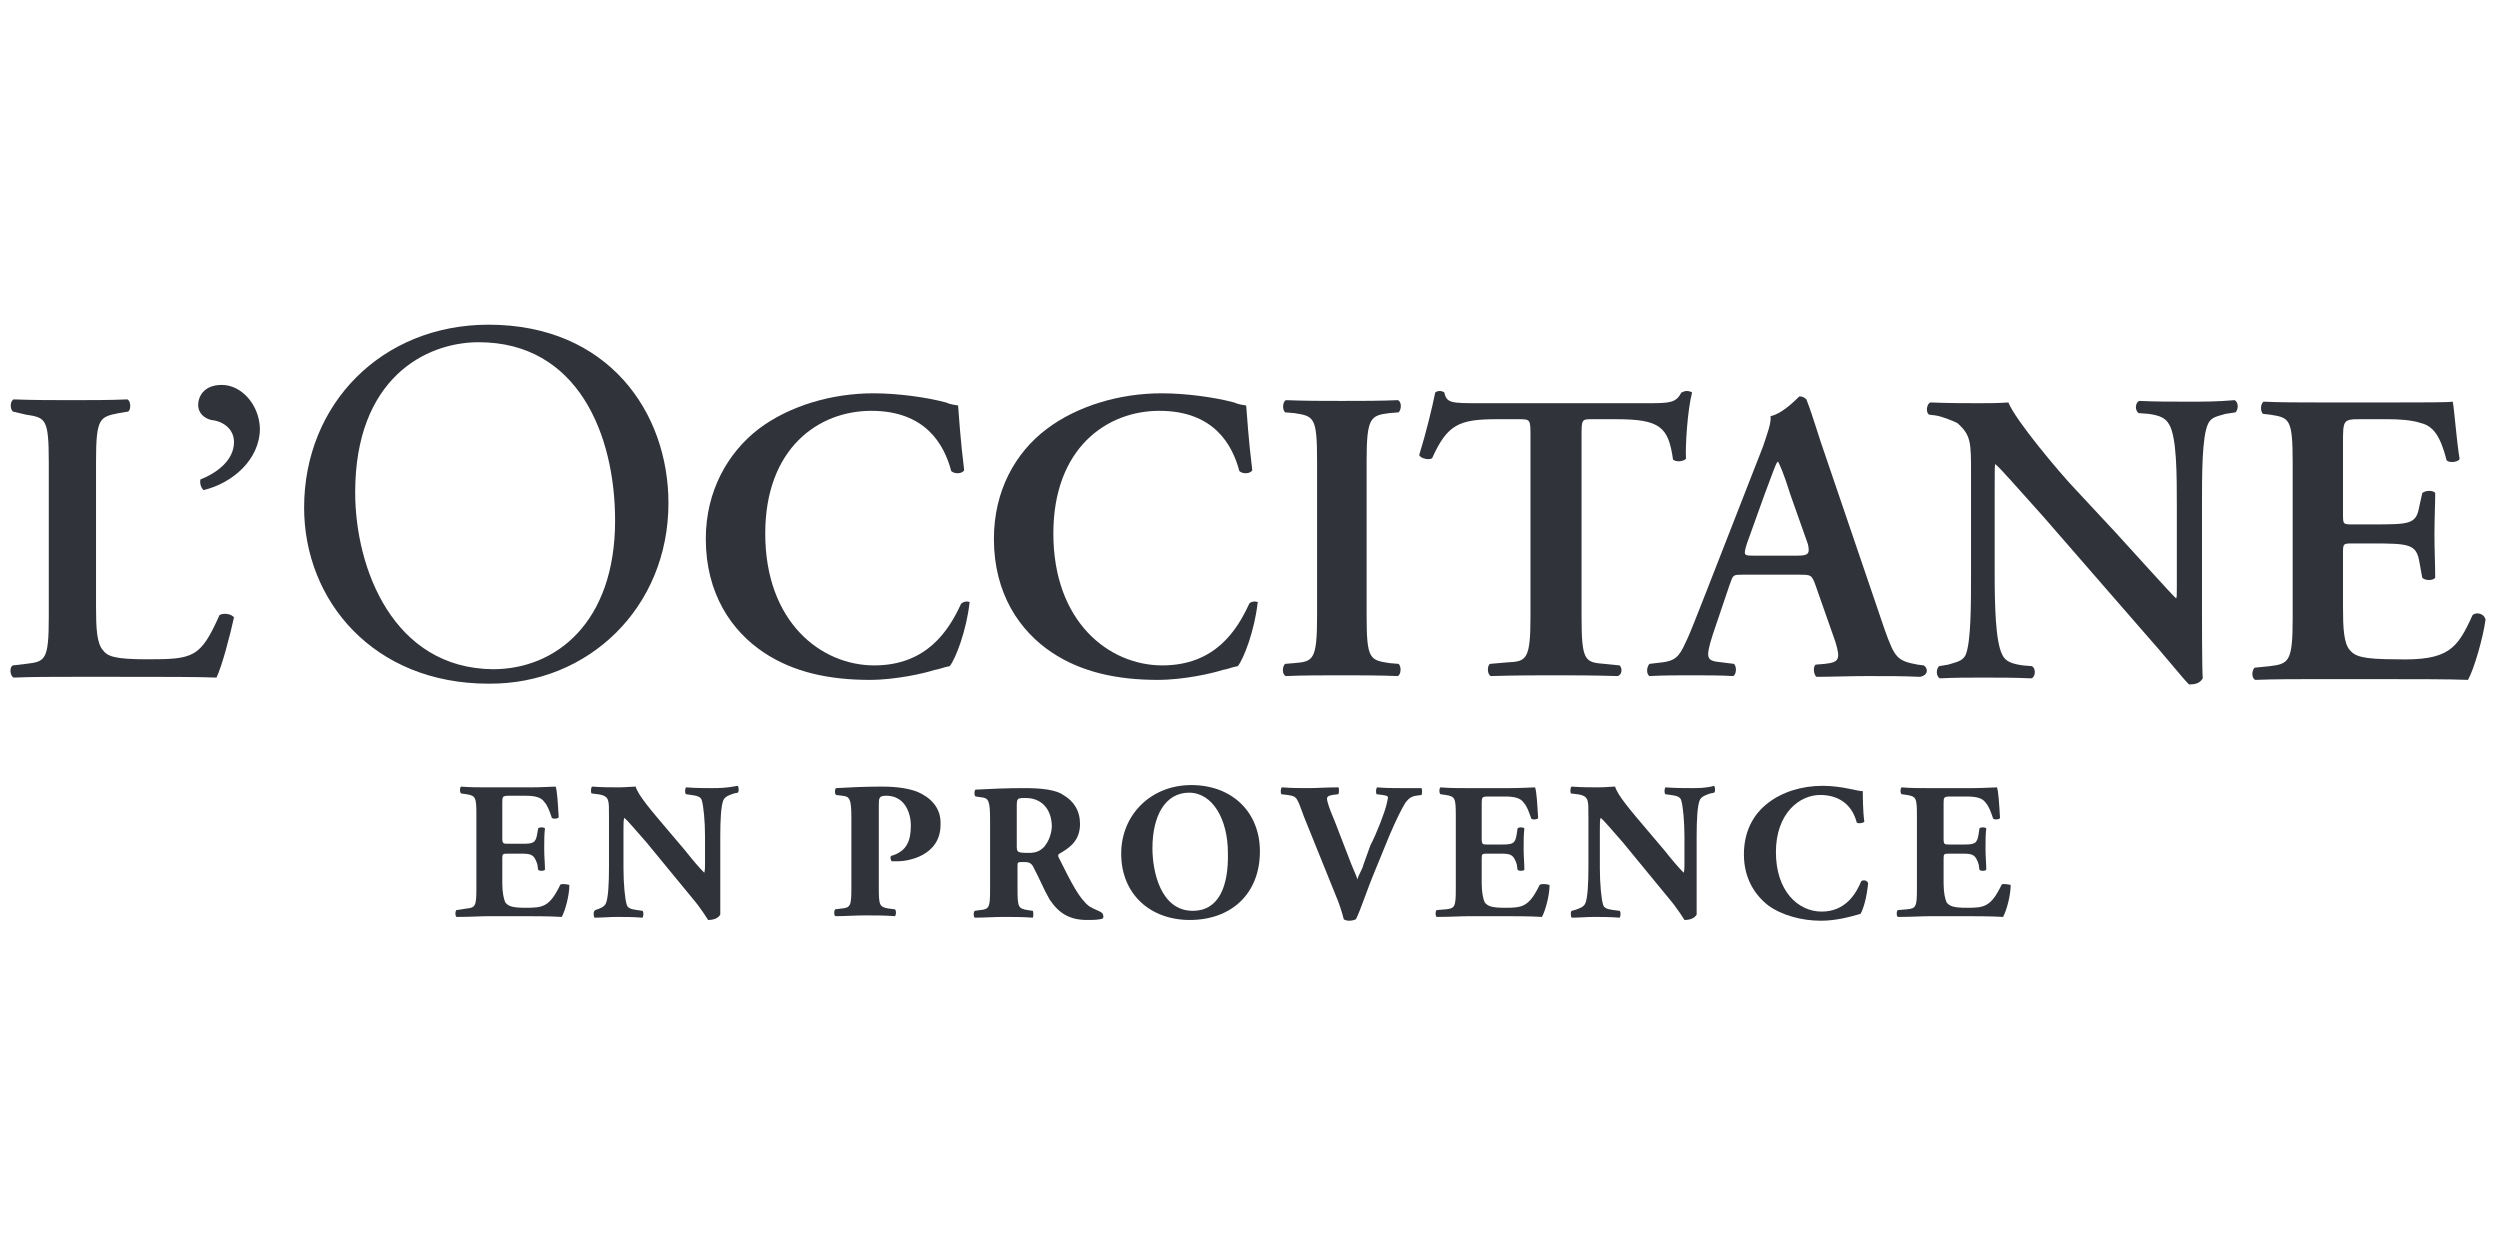 <?xml version="1.0" encoding="utf-8"?>
<!-- Generator: Adobe Illustrator 25.2.1, SVG Export Plug-In . SVG Version: 6.00 Build 0)  -->
<svg version="1.1" id="Слой_1" xmlns="http://www.w3.org/2000/svg" xmlns:xlink="http://www.w3.org/1999/xlink" x="0px" y="0px"
	 viewBox="0 0 328 164" style="enable-background:new 0 0 328 164;" xml:space="preserve">
<style type="text/css">
	.st0{fill:#30333A;}
</style>
<g>
	<path class="st0" d="M28.8,80.7c-2.5,5.6-3.4,5.8-9.5,5.8c-4.3,0-5.2-0.4-5.8-1.2c-0.8-0.9-0.9-2.9-0.9-5.6V60.5
		c0-5.7,0.5-5.8,3-6.3l1.2-0.2c0.4-0.2,0.4-1.4-0.1-1.6c-2.3,0.1-4.8,0.1-7.3,0.1s-4.9,0-7.6-0.1c-0.5,0.2-0.5,1.3-0.1,1.6l1.7,0.4
		c2.6,0.4,3,0.5,3,6.3v20.3c0,5.7-0.5,5.8-3,6.1l-1.7,0.2c-0.5,0.2-0.4,1.4,0.1,1.6c2.3-0.1,5.1-0.1,7.8-0.1h5.7
		c6.1,0,10.8,0,13.1,0.1c0.7-1.4,1.8-5.6,2.3-7.9C30.3,80.5,29.3,80.4,28.8,80.7z"/>
	<path class="st0" d="M29.1,50.5c-2.5,0-3.1,1.7-3.1,2.6c0,1.2,0.9,1.8,1.7,2c1.3,0.1,3,1,3,2.9c0,2.3-2.1,4-4.4,4.9
		c-0.1,0.4,0,1,0.4,1.4c3.8-0.9,7.4-4,7.4-8.1C34,53.1,31.7,50.5,29.1,50.5z"/>
	<path class="st0" d="M87.7,66c0-11.9-7.9-23.4-23.6-23.4c-14,0-24.2,10.4-24.2,24c0,12.2,9.1,23.1,24.2,23.1
		C77.2,89.8,87.7,79.7,87.7,66z M46.6,64.6c0-14.9,9.2-19.7,16.2-19.7c13,0,17.9,12.1,17.9,23.4c0,13.4-7.8,19.5-16,19.5
		C51.6,87.7,46.6,74.6,46.6,64.6z"/>
	<path class="st0" d="M126.1,79.2c-1.6,3.5-4.5,8.1-11.4,8.1c-7,0-14.3-5.7-14.3-17.3c0-11.2,7-16.1,13.9-16.1
		c7.2,0,9.6,4.5,10.5,7.9c0.4,0.4,1.4,0.4,1.7-0.1c-0.5-4-0.7-7.3-0.8-8.5c-0.5-0.1-0.9-0.1-1.6-0.4c-2.6-0.7-6.4-1.2-9.5-1.2
		c-5.4,0-11,1.6-15.1,4.7c-4,3.1-6.9,8.1-6.9,14.4c0,7.2,3.4,12.1,7.6,14.9c3.9,2.6,8.6,3.6,13.9,3.6c3.5,0,7.3-0.9,8.5-1.3
		c0.7-0.1,1.3-0.4,2-0.5c0.8-1,2.2-4.7,2.6-8.3C127.4,79,126.7,78.7,126.1,79.2z"/>
	<path class="st0" d="M163.9,79.2c-1.6,3.5-4.5,8.1-11.4,8.1c-7,0-14.3-5.7-14.3-17.3c0-11.2,7-16.1,13.9-16.1
		c7.2,0,9.6,4.5,10.5,7.9c0.4,0.4,1.4,0.4,1.7-0.1c-0.5-4-0.7-7.3-0.8-8.5c-0.5-0.1-0.9-0.1-1.6-0.4c-2.6-0.7-6.4-1.2-9.5-1.2
		c-5.4,0-11,1.6-15.1,4.7c-4.1,3.1-6.9,8.1-6.9,14.4c0,7.2,3.4,12.1,7.6,14.9c3.9,2.6,8.6,3.6,13.9,3.6c3.5,0,7.3-0.9,8.5-1.3
		c0.7-0.1,1.3-0.4,2-0.5c0.8-1,2.2-4.7,2.6-8.3C165.3,79,164.3,78.7,163.9,79.2z"/>
	<path class="st0" d="M169.8,87l-1.2,0.1c-0.4,0.4-0.4,1.4,0.1,1.6c2.3-0.1,4.9-0.1,7.4-0.1c2.3,0,4.8,0,7.3,0.1
		c0.4-0.2,0.5-1.2,0.1-1.6l-1.2-0.1c-2.6-0.4-3-0.5-3-6.3V60.5c0-5.7,0.5-6,3-6.3l1.2-0.1c0.4-0.4,0.4-1.4-0.1-1.6
		c-2.3,0.1-4.8,0.1-7.3,0.1c-2.5,0-4.9,0-7.4-0.1c-0.4,0.2-0.5,1.2-0.1,1.6l1.2,0.1c2.6,0.4,3,0.5,3,6.3v20.3
		C172.8,86.6,172.3,86.8,169.8,87z"/>
	<path class="st0" d="M212.5,87.3l-2-0.2c-2.6-0.2-3-0.4-3-6.3V57.3c0-2.3,0-2.3,1.4-2.3h3.1c5.8,0,6.9,1,7.5,5.3
		c0.5,0.4,1.4,0.2,1.7-0.1c-0.1-1.7,0.2-6.4,0.8-8.7c-0.1-0.1-0.4-0.2-0.7-0.2c-0.3,0-0.4,0.1-0.7,0.2c-0.7,1.3-1.4,1.4-4.2,1.4
		h-22.2c-3.8,0-4.4,0-4.7-1.4c-0.1-0.1-0.4-0.2-0.5-0.2c-0.2,0-0.5,0-0.7,0.2c-0.4,2-1.2,5.3-2.1,8.2c0.2,0.5,1.4,0.7,1.7,0.4
		c2-4.4,3.5-5.1,8.5-5.1h3c1.4,0,1.4,0.1,1.4,2.3v23.5c0,5.7-0.5,6-3,6.1l-2.3,0.2c-0.4,0.2-0.4,1.4,0.1,1.6
		c3.5-0.1,6.1-0.1,8.5-0.1c2.3,0,4.8,0,8.1,0.1C212.8,88.6,212.9,87.7,212.5,87.3z"/>
	<path class="st0" d="M252.4,87.3l-0.8-0.1c-2.7-0.5-3-0.9-4.3-4.5l-7.8-22.9c-0.9-2.5-1.6-5.1-2.5-7.4c-0.2-0.2-0.5-0.4-0.9-0.4
		c-0.1,0-2,2.2-3.8,2.6c0.1,0.9-0.4,2.2-1,4l-7.5,19.2c-1.2,3-2,5.2-2.7,6.6c-0.8,1.8-1.4,2.3-3,2.5l-1.7,0.2
		c-0.4,0.5-0.4,1.3,0,1.6c2-0.1,3.6-0.1,5.3-0.1c2.2,0,4,0,5.7,0.1c0.4-0.2,0.5-1.2,0.1-1.6l-1.6-0.2c-2-0.2-2.2-0.4-1.2-3.6
		l2.2-6.5c0.5-1.4,0.4-1.4,1.8-1.4h7.3c1.6,0,1.7,0,2.2,1.4l2.6,7.4c0.7,2.3,0.5,2.7-1.4,2.9l-1.2,0.1c-0.4,0.4-0.2,1.3,0.1,1.6
		c2,0,4.3-0.1,6.6-0.1c2.9,0,4.8,0,7,0.1C253,88.6,253,87.7,252.4,87.3z M235.8,72.9h-5.7c-1.3,0-1.4,0-0.9-1.6l2.3-6.4
		c1-2.6,1.4-3.9,1.7-4.3h0.1c0.2,0.4,0.7,1.4,1.6,4.3l2.3,6.5C237.5,72.7,237.2,72.9,235.8,72.9z"/>
	<path class="st0" d="M287,52.7c-2.1,0-4.2,0-6.3-0.1c-0.5,0.1-0.7,1.2-0.1,1.6l1.3,0.1c1.4,0.2,2.2,0.5,2.7,1.4c1,1.7,1,6.6,1,10.8
		v10.7c0,0.9,0,1.2-0.1,1.3c-0.5-0.4-5.6-6.1-7.9-8.6l-5.4-5.8c-2-2.1-7.8-9-8.7-11.3c-1.3,0.1-2.6,0.1-3.8,0.1
		c-1.4,0-4.3,0-6.4-0.1c-0.5,0.1-0.7,1.3-0.2,1.6l0.8,0.1c0.8,0.1,2.3,0.7,2.9,1c1.8,1.6,1.8,2.5,1.8,6.7v12.9c0,4.3,0,9.1-0.7,10.8
		c-0.4,0.9-1.4,1-2.3,1.3l-1.2,0.2c-0.4,0.4-0.4,1.3,0.1,1.6c2-0.1,3.4-0.1,5.7-0.1c2.1,0,4.2,0,6.3,0.1c0.5-0.1,0.7-1.2,0.1-1.6
		l-1.2-0.1c-1.4-0.2-2.3-0.5-2.7-1.4c-0.9-1.7-1-6.6-1-10.8V64.4c0-2.9,0-3.5,0.1-3.5c0.9,0.8,2.7,2.9,6.3,6.9l12.7,14.6
		c3.9,4.4,5.4,6.4,6.4,7.4c0.7,0,1.4-0.1,1.8-0.8c-0.1-1.3-0.1-7.9-0.1-9.6v-13c0-4.3,0-9.1,0.8-10.8c0.4-0.9,1.3-1,2.3-1.3l1.3-0.2
		c0.4-0.4,0.4-1.3-0.1-1.6C290.8,52.7,289.3,52.7,287,52.7z"/>
	<path class="st0" d="M324.4,80.7c-2,4.4-3.1,6-10,5.8c-4.5,0-5.4-0.4-6.1-1.2c-0.8-0.9-0.9-2.9-0.9-5.7v-6.9c0-1.4,0-1.4,1.3-1.4
		h2.6c4.7,0,5.7,0.1,6.1,2.3l0.4,2.2c0.4,0.4,1.4,0.4,1.7,0c0-1.7-0.1-3.6-0.1-5.7c0-2,0.1-4,0.1-5.4c-0.2-0.4-1.3-0.4-1.7,0
		l-0.4,1.8c-0.4,2.3-1.3,2.3-6.1,2.3h-2.6c-1.3,0-1.3,0-1.3-1.4v-9.2c0-3.1,0-3.2,2.3-3.2h3.6c1.4,0,3.1,0.1,4.3,0.5
		c1.7,0.4,2.6,1.8,3.4,4.9c0.4,0.4,1.6,0.2,1.7-0.2c-0.4-2.3-0.7-6.6-0.9-7.5c-0.7,0.1-3.9,0.1-7.4,0.1H304c-2.3,0-4.9,0-7-0.1
		c-0.4,0.2-0.5,1.2-0.1,1.6l0.9,0.1c2.6,0.4,3,0.5,3,6.4v20.3c0,5.7-0.5,6-3,6.3l-2,0.2c-0.4,0.4-0.4,1.4,0.1,1.6
		c2.5-0.1,5.7-0.1,8.2-0.1h6.3c6.4,0,11,0,13.4,0.1c0.8-1.4,2-5.6,2.3-7.9C325.9,80.4,324.8,80.3,324.4,80.7z"/>
	<path class="st0" d="M73.5,116.1c-1.4,2.9-2.3,3-4.5,3c-1.8,0-2.3-0.2-2.7-0.7c-0.2-0.4-0.4-1.3-0.4-2.5v-3.1c0-0.8,0-0.8,0.8-0.8
		h1.8c1.3,0,1.6,0.2,2,1.4l0.1,0.7c0.1,0.2,0.8,0.2,0.9,0c0-0.8-0.1-1.7-0.1-2.7s0-2,0.1-2.7c-0.1-0.2-0.8-0.2-0.9,0l-0.1,0.6
		c-0.2,1.3-0.5,1.4-2,1.4h-1.8c-0.7,0-0.8,0-0.8-0.8v-4.5c0-0.9,0-1,0.9-1h2.1c1.3,0,2.1,0.2,2.5,0.8c0.4,0.4,0.7,1.2,1,2.1
		c0.2,0.2,0.9,0.1,0.9-0.1c-0.1-1.7-0.2-3.5-0.4-4c-0.4,0-1.8,0.1-3.4,0.1h-5.4c-1.3,0-2.5,0-3.6-0.1c-0.2,0.1-0.2,0.8,0,0.9
		l0.7,0.1c1.2,0.2,1.3,0.4,1.3,2.7v9.6c0,2.3-0.1,2.6-1.3,2.7l-1.3,0.2c-0.2,0.1-0.2,0.8,0,0.9c2,0,3.1-0.1,4.4-0.1h3.4
		c2.1,0,4.5,0,6,0.1c0.4-0.7,1-2.7,1-4.2C74.3,116,73.6,115.9,73.5,116.1z"/>
	<path class="st0" d="M93.4,103.4c-1,0-2.1,0-3.4-0.1c-0.1,0.1-0.2,0.7,0,0.9l0.7,0.1c0.7,0.1,1.3,0.2,1.4,0.8
		c0.2,0.7,0.4,2.6,0.4,4.7v3.5c0,0.5,0,0.9-0.1,1.2c-0.7-0.7-1.3-1.4-2.5-2.9l-2.2-2.6c-2.3-2.7-4-4.7-4.3-5.8
		c-0.5,0-1.3,0.1-2.2,0.1c-1,0-2.3,0-3.5-0.1c-0.2,0.1-0.2,0.7-0.1,0.9l0.8,0.1c0.9,0.1,1.3,0.4,1.4,0.9c0.1,0.4,0.1,0.8,0.1,2.2
		v6.5c0,2.1-0.1,4-0.4,4.7c-0.2,0.5-0.8,0.7-1.4,0.9l-0.1,0.1c-0.2,0.2-0.1,0.8,0,0.9c1,0,2-0.1,2.9-0.1c1,0,2.1,0,3.4,0.1
		c0.1-0.1,0.2-0.7,0-0.9l-0.7-0.1c-0.7-0.1-1.3-0.2-1.4-0.8c-0.2-0.7-0.4-2.6-0.4-4.7V109c0-0.9,0-1.4,0.1-1.7
		c0.5,0.4,1.3,1.4,2.9,3.2l6,7.3c1.2,1.4,2.1,2.9,2.1,2.9c0.7,0,1.3-0.2,1.6-0.7c0-0.9,0-2.5,0-4.2v-6.1c0-2.1,0.1-4,0.4-4.7
		c0.2-0.5,0.8-0.7,1.4-0.9l0.5-0.1c0.2-0.2,0.1-0.8,0-0.9C95.2,103.4,94.3,103.4,93.4,103.4z"/>
	<path class="st0" d="M120.4,103.9c-1-0.4-2.5-0.7-4.7-0.7s-4.3,0.1-6,0.2c-0.2,0.1-0.2,0.8,0,0.9l0.8,0.1c1,0.1,1.2,0.4,1.2,3v9.1
		c0,2.3-0.1,2.6-1.3,2.7l-0.8,0.1c-0.2,0.1-0.2,0.8,0,0.9c1.4,0,2.6-0.1,3.9-0.1s2.5,0,3.9,0.1c0.2-0.1,0.2-0.8,0-0.9l-0.8-0.1
		c-1.2-0.2-1.3-0.4-1.3-2.7v-10.8c0-1,0-1.3,1-1.3c2.3,0,3.2,2.1,3.2,3.9c0,1.8-0.4,3.4-2.6,4c-0.1,0.1-0.1,0.5,0.1,0.7
		c0.2,0,0.5,0,0.8,0c1.3,0,5.6-0.7,5.6-4.8C123.5,105.9,122,104.6,120.4,103.9z"/>
	<path class="st0" d="M142.9,118.9c-1.3-1-2.3-3-4-6.4c-0.1-0.2-0.1-0.4,0.1-0.5c1.2-0.7,2.7-1.6,2.7-3.9c0-1.7-0.8-3-2.2-3.8
		c-1-0.7-2.9-0.9-5.1-0.9c-2.5,0-4.4,0.1-6.4,0.2c-0.2,0.1-0.2,0.8,0,0.9l0.7,0.1c1,0.1,1.2,0.4,1.2,3v9.1c0,2.3-0.1,2.6-1.3,2.7
		l-0.7,0.1c-0.2,0.1-0.2,0.8,0,0.9c1.3,0,2.5-0.1,3.8-0.1s2.5,0,3.8,0.1c0.1-0.1,0.1-0.8,0-0.9l-0.7-0.1c-1.2-0.2-1.3-0.4-1.3-2.7
		v-3.1c0-0.5,0-0.5,0.9-0.5c0.7,0,1,0.2,1.3,0.9c0.7,1.3,1.2,2.6,2,4c1.2,1.8,2.6,2.7,4.9,2.7c0.8,0,1.6,0,2.1-0.2
		c0.1-0.1,0.1-0.5-0.1-0.7C144.3,119.5,143.7,119.4,142.9,118.9z M137,111.1c-0.5,0.5-1,0.8-2,0.8c-1.6,0-1.6-0.1-1.6-1v-4.9
		c0-1.3,0-1.3,1.2-1.3c2,0,3.4,1.4,3.4,3.8C137.9,109.8,137.4,110.6,137,111.1z"/>
	<path class="st0" d="M156.3,103c-5.3,0-9.2,3.9-9.2,9c0,5.3,3.8,8.7,9,8.7c5.4,0,9.2-3.4,9.2-9C165.3,106.5,161.6,103,156.3,103z
		 M156.5,119.5c-4.2,0-5.3-5.1-5.3-8.2c0-4.3,1.7-7.3,4.8-7.3s5.1,3.5,5.1,7.9C161.2,116.3,159.9,119.5,156.5,119.5z"/>
	<path class="st0" d="M183.8,103.4c-1,0-2,0-3.1-0.1c-0.2,0.1-0.2,0.7-0.1,0.9l0.8,0.1c0.7,0.1,0.7,0.2,0.7,0.4
		c0,0.1-0.1,0.4-0.2,0.9c-0.2,0.9-1.3,3.8-2.1,5.3l-0.9,2.5c-0.2,0.8-0.7,1.4-0.8,2c-0.1-0.4-0.4-1-0.8-2l-2.2-5.7
		c-0.7-1.6-1-2.6-1-2.9c0-0.2,0.1-0.4,0.7-0.5l0.8-0.1c0.1-0.2,0.1-0.8,0-0.9c-1.6,0-2.7,0.1-3.9,0.1c-1.3,0-2.2,0-3.5-0.1
		c-0.2,0.1-0.2,0.7-0.1,0.9l0.8,0.1c1.3,0.2,1.2,0.2,2.2,2.9l4.2,10.4c0.4,0.9,0.8,2.2,1,3c0.1,0.1,0.4,0.2,0.7,0.2
		c0.4,0,0.7-0.1,0.9-0.2c0.7-1.4,1.3-3.5,2.6-6.6l1.8-4.4c0.9-2.1,1.6-3.5,2.1-4.3c0.4-0.5,0.7-0.8,1.4-0.9l0.7-0.1
		c0.1-0.1,0.1-0.8,0-0.9C185.5,103.4,184.7,103.4,183.8,103.4z"/>
	<path class="st0" d="M202,116.1c-1.4,2.9-2.3,3-4.5,3c-1.8,0-2.3-0.2-2.7-0.7c-0.2-0.4-0.4-1.3-0.4-2.5v-3.1c0-0.8,0-0.8,0.8-0.8
		h1.8c1.3,0,1.6,0.2,2,1.4l0.1,0.7c0.1,0.2,0.8,0.2,0.9,0c0-0.8-0.1-1.7-0.1-2.7s0-2,0.1-2.7c-0.1-0.2-0.8-0.2-0.9,0l-0.1,0.7
		c-0.2,1.3-0.5,1.4-2,1.4h-1.8c-0.7,0-0.8,0-0.8-0.8v-4.5c0-0.9,0-1,0.9-1h2.1c1.3,0,2.1,0.2,2.5,0.8c0.4,0.4,0.7,1.2,1,2.1
		c0.2,0.2,0.9,0.1,0.9-0.1c-0.1-1.7-0.2-3.5-0.4-4c-0.4,0-1.8,0.1-3.4,0.1h-5.4c-1.2,0-2.5,0-3.6-0.1c-0.2,0.1-0.2,0.8,0,0.9
		l0.7,0.1c1.2,0.2,1.3,0.4,1.3,2.7v9.6c0,2.3-0.1,2.6-1.3,2.7l-1.2,0.1c-0.2,0.1-0.2,0.8,0,0.9c2,0,3.1-0.1,4.4-0.1h3.4
		c2.1,0,4.5,0,6,0.1c0.4-0.7,1-2.7,1-4.2C202.9,116,202.3,115.9,202,116.1z"/>
	<path class="st0" d="M221.9,103.4c-1,0-2.1,0-3.4-0.1c-0.1,0.1-0.2,0.7,0,0.9l0.7,0.1c0.7,0.1,1.3,0.2,1.4,0.8
		c0.2,0.7,0.4,2.6,0.4,4.7v3.5c0,0.5,0,0.9-0.1,1.2c-0.7-0.7-1.3-1.4-2.5-2.9l-2.2-2.6c-2.3-2.7-4-4.7-4.3-5.8
		c-0.5,0-1.3,0.1-2.2,0.1c-1,0-2.3,0-3.5-0.1c-0.2,0.1-0.2,0.7-0.1,0.9l0.8,0.1c0.9,0.1,1.3,0.4,1.4,0.9c0.1,0.4,0.1,0.8,0.1,2.2
		v6.5c0,2.1-0.1,4-0.4,4.7c-0.2,0.5-0.8,0.7-1.4,0.9l-0.4,0.1c-0.2,0.2-0.1,0.8,0,0.9c1,0,2-0.1,2.9-0.1c1,0,2.1,0,3.4,0.1
		c0.1-0.1,0.2-0.7,0-0.9l-0.8-0.1c-0.7-0.1-1.3-0.2-1.4-0.8c-0.2-0.7-0.4-2.6-0.4-4.7V109c0-0.9,0-1.4,0.1-1.7
		c0.5,0.4,1.3,1.4,2.9,3.2l6,7.3c1.2,1.4,2.1,2.9,2.1,2.9c0.7,0,1.3-0.2,1.6-0.7c0-0.9,0-2.5,0-4.2v-6.1c0-2.1,0.1-4,0.4-4.7
		c0.2-0.5,0.8-0.7,1.4-0.9l0.5-0.1c0.2-0.2,0.1-0.8,0-0.9C223.8,103.4,222.9,103.4,221.9,103.4z"/>
	<path class="st0" d="M244.2,115.6c-0.7,1.7-2.1,4-5.2,4c-3.1,0-6-2.7-6-7.8s3.1-7.5,5.8-7.5c2.5,0,4.2,1.3,4.8,3.6
		c0.1,0.2,0.9,0.1,1-0.1c-0.2-1.4-0.2-3.5-0.2-4c-0.8,0-2.7-0.7-5.3-0.7c-2.7,0-5.3,0.8-7.2,2.3c-1.8,1.4-3.1,3.6-3.1,6.7
		c0,3.1,1.4,5.3,3.2,6.7c1.8,1.3,4.4,2,6.9,2c2,0,3.8-0.5,5.2-0.9c0.4-0.7,0.8-2.1,1-4C245,115.5,244.5,115.4,244.2,115.6z"/>
	<path class="st0" d="M262.6,116.1c-1.4,2.9-2.3,3-4.5,3c-1.8,0-2.3-0.2-2.7-0.7c-0.2-0.4-0.4-1.3-0.4-2.5v-3.1c0-0.8,0-0.8,0.8-0.8
		h1.8c1.3,0,1.6,0.2,2,1.4l0.1,0.7c0.1,0.2,0.8,0.2,0.9,0c0-0.8-0.1-1.7-0.1-2.7s0-2,0.1-2.7c-0.1-0.2-0.8-0.2-0.9,0l-0.1,0.7
		c-0.2,1.3-0.5,1.4-2,1.4h-1.8c-0.7,0-0.8,0-0.8-0.8v-4.5c0-0.9,0-1,0.9-1h2.1c1.3,0,2.1,0.2,2.5,0.8c0.4,0.4,0.7,1.2,1,2.1
		c0.2,0.2,0.9,0.1,0.9-0.1c-0.1-1.7-0.2-3.5-0.4-4c-0.4,0-1.8,0.1-3.4,0.1h-5.5c-1.3,0-2.5,0-3.6-0.1c-0.2,0.1-0.2,0.8,0,0.9
		l0.7,0.1c1.2,0.2,1.3,0.4,1.3,2.7v9.6c0,2.3-0.1,2.6-1.3,2.7l-1.2,0.1c-0.2,0.1-0.2,0.8,0,0.9c2,0,3.1-0.1,4.4-0.1h3.4
		c2.1,0,4.5,0,6,0.1c0.4-0.7,1-2.7,1-4.2C263.3,116,262.7,115.9,262.6,116.1z"/>
</g>
</svg>
